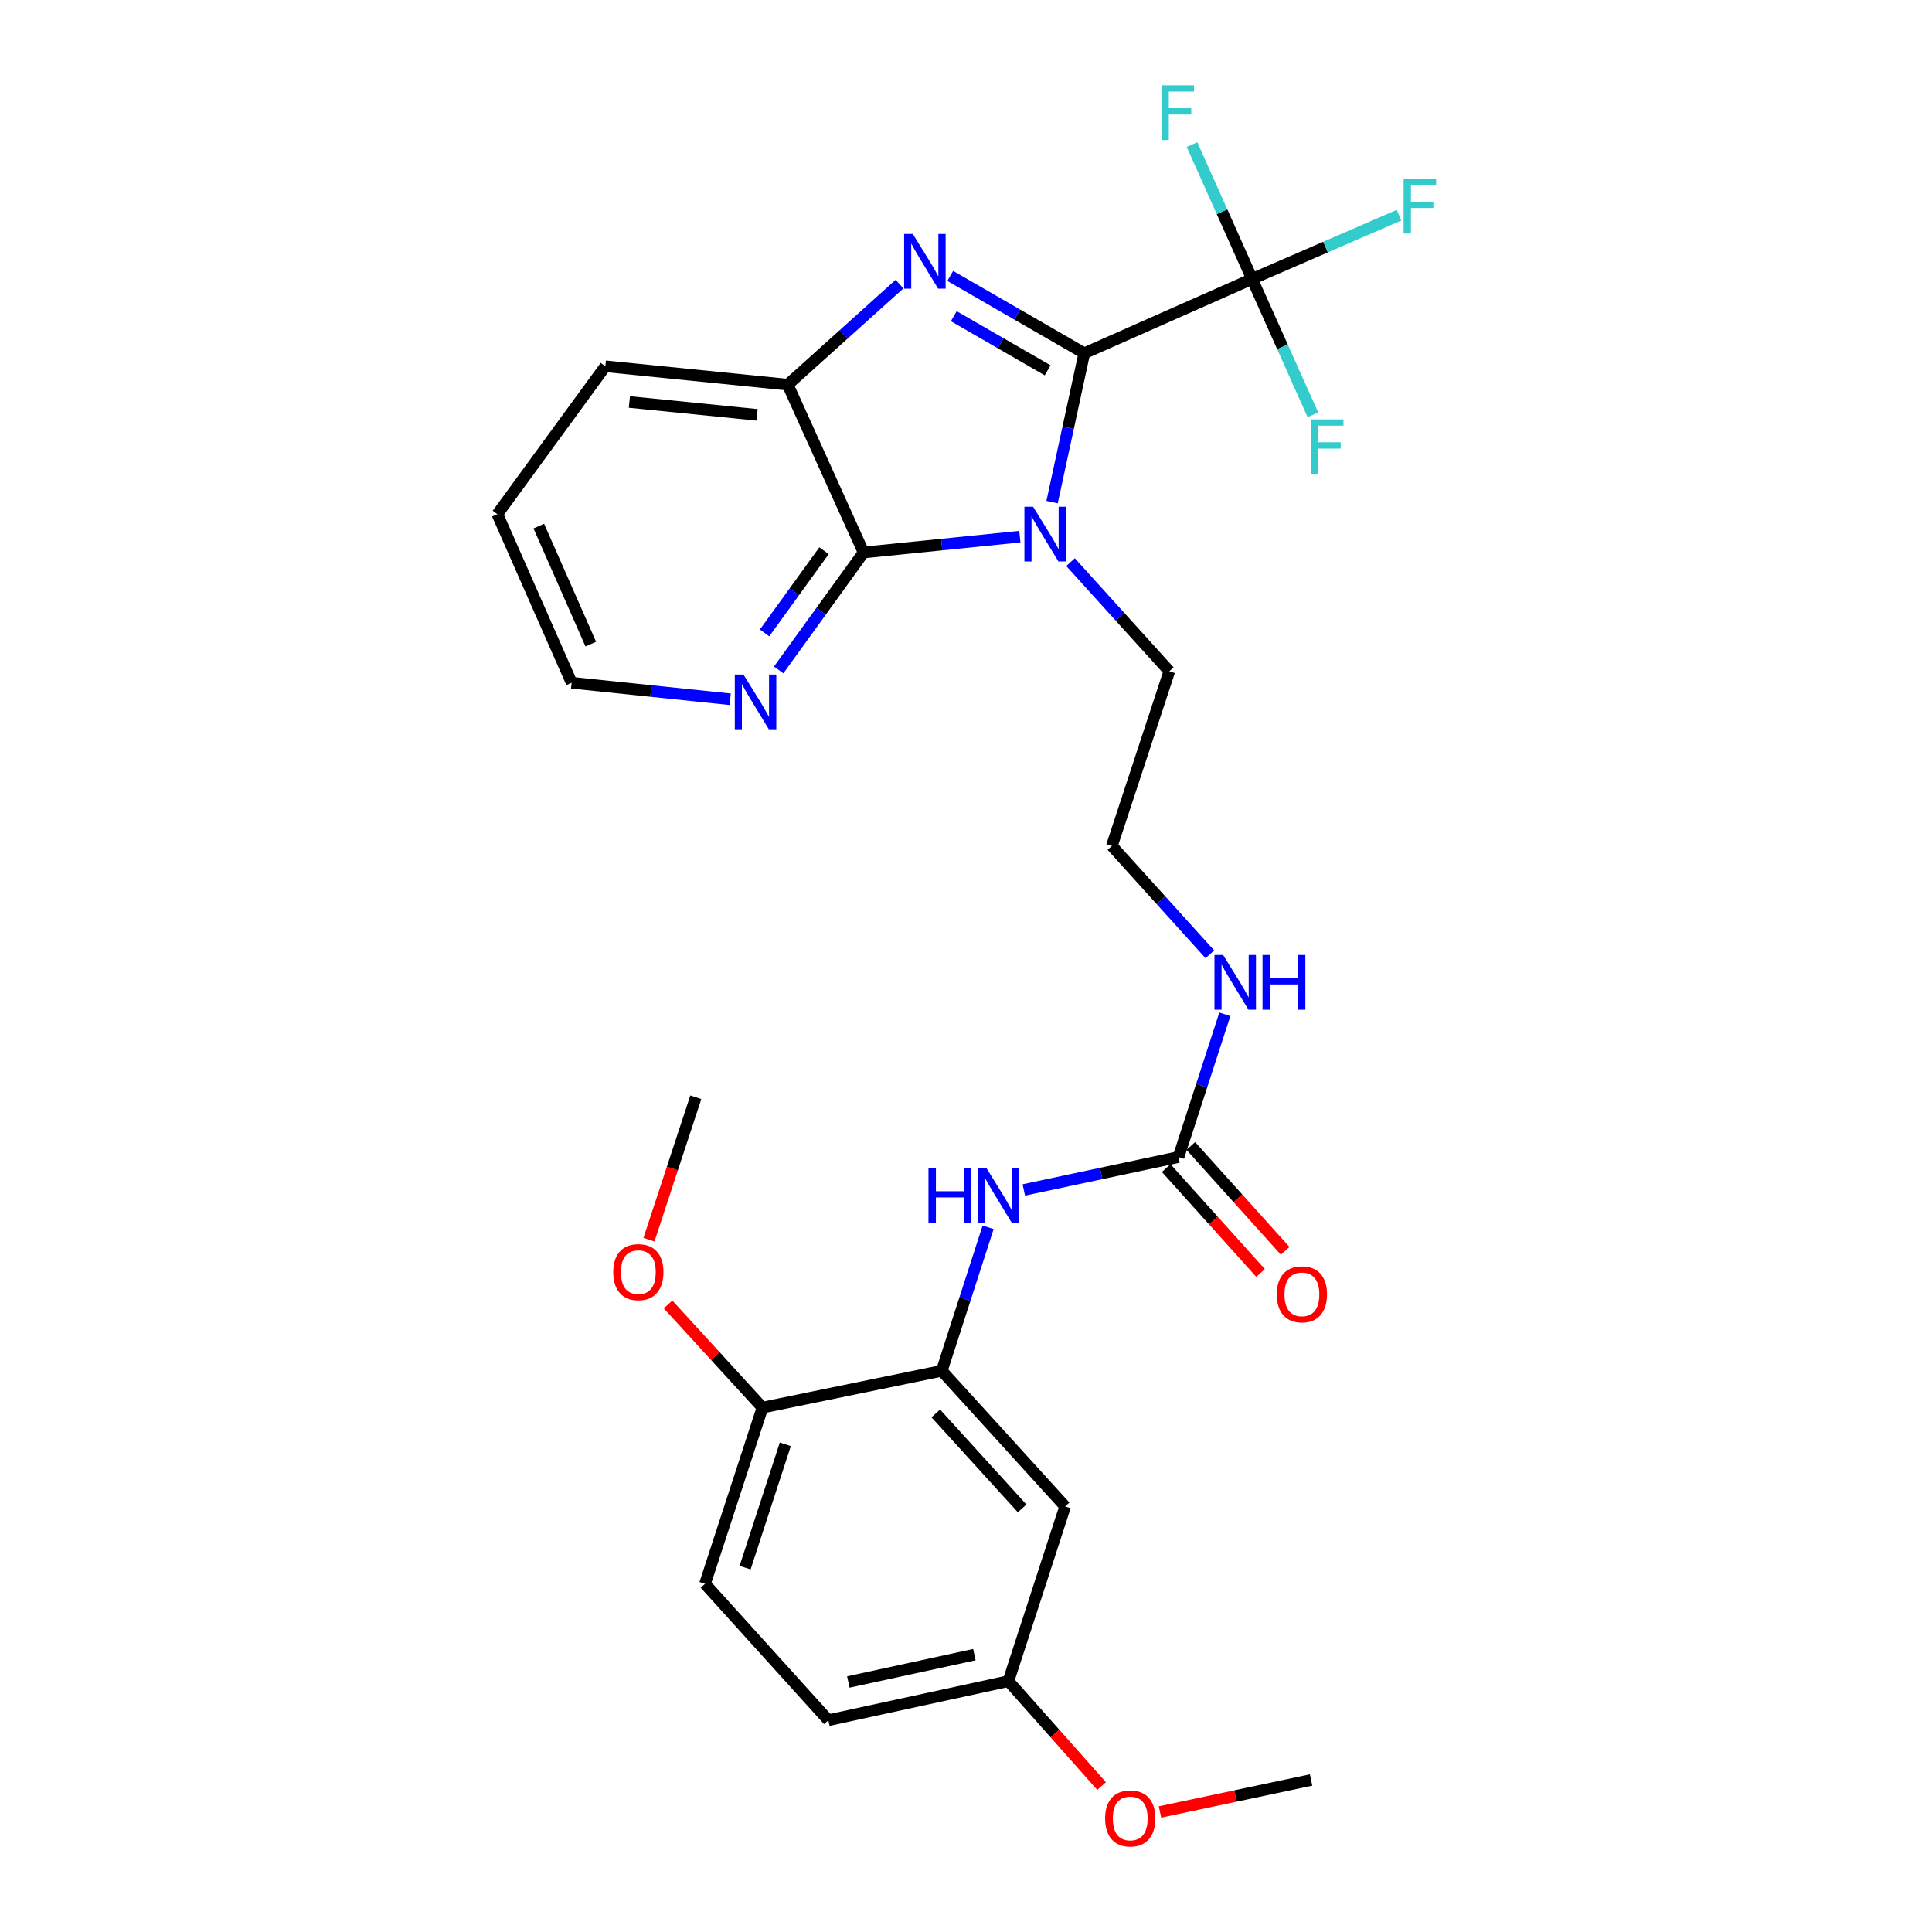 <?xml version='1.0' encoding='iso-8859-1'?>
<svg version='1.1' baseProfile='full'
              xmlns='http://www.w3.org/2000/svg'
                      xmlns:rdkit='http://www.rdkit.org/xml'
                      xmlns:xlink='http://www.w3.org/1999/xlink'
                  xml:space='preserve'
width='1000px' height='1000px' viewBox='0 0 1000 1000'>
<!-- END OF HEADER -->
<rect style='opacity:1.0;fill:#FFFFFF;stroke:none' width='1000' height='1000' x='0' y='0'> </rect>
<path class='bond-0' d='M 561.224,182.854 L 552.891,221.371' style='fill:none;fill-rule:evenodd;stroke:#000000;stroke-width:6px;stroke-linecap:butt;stroke-linejoin:miter;stroke-opacity:1' />
<path class='bond-0' d='M 552.891,221.371 L 544.557,259.888' style='fill:none;fill-rule:evenodd;stroke:#0000FF;stroke-width:6px;stroke-linecap:butt;stroke-linejoin:miter;stroke-opacity:1' />
<path class='bond-1' d='M 561.224,182.854 L 526.531,162.835' style='fill:none;fill-rule:evenodd;stroke:#000000;stroke-width:6px;stroke-linecap:butt;stroke-linejoin:miter;stroke-opacity:1' />
<path class='bond-1' d='M 526.531,162.835 L 491.838,142.817' style='fill:none;fill-rule:evenodd;stroke:#0000FF;stroke-width:6px;stroke-linecap:butt;stroke-linejoin:miter;stroke-opacity:1' />
<path class='bond-1' d='M 542.252,191.69 L 517.967,177.677' style='fill:none;fill-rule:evenodd;stroke:#000000;stroke-width:6px;stroke-linecap:butt;stroke-linejoin:miter;stroke-opacity:1' />
<path class='bond-1' d='M 517.967,177.677 L 493.682,163.664' style='fill:none;fill-rule:evenodd;stroke:#0000FF;stroke-width:6px;stroke-linecap:butt;stroke-linejoin:miter;stroke-opacity:1' />
<path class='bond-3' d='M 561.224,182.854 L 648.073,144.375' style='fill:none;fill-rule:evenodd;stroke:#000000;stroke-width:6px;stroke-linecap:butt;stroke-linejoin:miter;stroke-opacity:1' />
<path class='bond-2' d='M 527.874,277.769 L 487.436,281.866' style='fill:none;fill-rule:evenodd;stroke:#0000FF;stroke-width:6px;stroke-linecap:butt;stroke-linejoin:miter;stroke-opacity:1' />
<path class='bond-2' d='M 487.436,281.866 L 446.997,285.962' style='fill:none;fill-rule:evenodd;stroke:#000000;stroke-width:6px;stroke-linecap:butt;stroke-linejoin:miter;stroke-opacity:1' />
<path class='bond-16' d='M 554.11,290.952 L 579.677,319.196' style='fill:none;fill-rule:evenodd;stroke:#0000FF;stroke-width:6px;stroke-linecap:butt;stroke-linejoin:miter;stroke-opacity:1' />
<path class='bond-16' d='M 579.677,319.196 L 605.243,347.44' style='fill:none;fill-rule:evenodd;stroke:#000000;stroke-width:6px;stroke-linecap:butt;stroke-linejoin:miter;stroke-opacity:1' />
<path class='bond-4' d='M 465.59,147.058 L 436.664,173.086' style='fill:none;fill-rule:evenodd;stroke:#0000FF;stroke-width:6px;stroke-linecap:butt;stroke-linejoin:miter;stroke-opacity:1' />
<path class='bond-4' d='M 436.664,173.086 L 407.738,199.114' style='fill:none;fill-rule:evenodd;stroke:#000000;stroke-width:6px;stroke-linecap:butt;stroke-linejoin:miter;stroke-opacity:1' />
<path class='bond-8' d='M 446.997,285.962 L 425.016,316.358' style='fill:none;fill-rule:evenodd;stroke:#000000;stroke-width:6px;stroke-linecap:butt;stroke-linejoin:miter;stroke-opacity:1' />
<path class='bond-8' d='M 425.016,316.358 L 403.034,346.754' style='fill:none;fill-rule:evenodd;stroke:#0000FF;stroke-width:6px;stroke-linecap:butt;stroke-linejoin:miter;stroke-opacity:1' />
<path class='bond-8' d='M 426.517,285.04 L 411.13,306.317' style='fill:none;fill-rule:evenodd;stroke:#000000;stroke-width:6px;stroke-linecap:butt;stroke-linejoin:miter;stroke-opacity:1' />
<path class='bond-8' d='M 411.13,306.317 L 395.743,327.594' style='fill:none;fill-rule:evenodd;stroke:#0000FF;stroke-width:6px;stroke-linecap:butt;stroke-linejoin:miter;stroke-opacity:1' />
<path class='bond-28' d='M 446.997,285.962 L 407.738,199.114' style='fill:none;fill-rule:evenodd;stroke:#000000;stroke-width:6px;stroke-linecap:butt;stroke-linejoin:miter;stroke-opacity:1' />
<path class='bond-13' d='M 648.073,144.375 L 632.526,109.604' style='fill:none;fill-rule:evenodd;stroke:#000000;stroke-width:6px;stroke-linecap:butt;stroke-linejoin:miter;stroke-opacity:1' />
<path class='bond-13' d='M 632.526,109.604 L 616.979,74.834' style='fill:none;fill-rule:evenodd;stroke:#33CCCC;stroke-width:6px;stroke-linecap:butt;stroke-linejoin:miter;stroke-opacity:1' />
<path class='bond-14' d='M 648.073,144.375 L 686.103,127.876' style='fill:none;fill-rule:evenodd;stroke:#000000;stroke-width:6px;stroke-linecap:butt;stroke-linejoin:miter;stroke-opacity:1' />
<path class='bond-14' d='M 686.103,127.876 L 724.134,111.376' style='fill:none;fill-rule:evenodd;stroke:#33CCCC;stroke-width:6px;stroke-linecap:butt;stroke-linejoin:miter;stroke-opacity:1' />
<path class='bond-15' d='M 648.073,144.375 L 663.811,179.539' style='fill:none;fill-rule:evenodd;stroke:#000000;stroke-width:6px;stroke-linecap:butt;stroke-linejoin:miter;stroke-opacity:1' />
<path class='bond-15' d='M 663.811,179.539 L 679.549,214.703' style='fill:none;fill-rule:evenodd;stroke:#33CCCC;stroke-width:6px;stroke-linecap:butt;stroke-linejoin:miter;stroke-opacity:1' />
<path class='bond-23' d='M 407.738,199.114 L 313.33,189.594' style='fill:none;fill-rule:evenodd;stroke:#000000;stroke-width:6px;stroke-linecap:butt;stroke-linejoin:miter;stroke-opacity:1' />
<path class='bond-23' d='M 391.857,214.735 L 325.772,208.071' style='fill:none;fill-rule:evenodd;stroke:#000000;stroke-width:6px;stroke-linecap:butt;stroke-linejoin:miter;stroke-opacity:1' />
<path class='bond-5' d='M 609.994,598.875 L 621.985,561.935' style='fill:none;fill-rule:evenodd;stroke:#000000;stroke-width:6px;stroke-linecap:butt;stroke-linejoin:miter;stroke-opacity:1' />
<path class='bond-5' d='M 621.985,561.935 L 633.975,524.994' style='fill:none;fill-rule:evenodd;stroke:#0000FF;stroke-width:6px;stroke-linecap:butt;stroke-linejoin:miter;stroke-opacity:1' />
<path class='bond-7' d='M 609.994,598.875 L 569.956,607.394' style='fill:none;fill-rule:evenodd;stroke:#000000;stroke-width:6px;stroke-linecap:butt;stroke-linejoin:miter;stroke-opacity:1' />
<path class='bond-7' d='M 569.956,607.394 L 529.918,615.913' style='fill:none;fill-rule:evenodd;stroke:#0000FF;stroke-width:6px;stroke-linecap:butt;stroke-linejoin:miter;stroke-opacity:1' />
<path class='bond-11' d='M 603.624,604.606 L 628.043,631.747' style='fill:none;fill-rule:evenodd;stroke:#000000;stroke-width:6px;stroke-linecap:butt;stroke-linejoin:miter;stroke-opacity:1' />
<path class='bond-11' d='M 628.043,631.747 L 652.461,658.887' style='fill:none;fill-rule:evenodd;stroke:#FF0000;stroke-width:6px;stroke-linecap:butt;stroke-linejoin:miter;stroke-opacity:1' />
<path class='bond-11' d='M 616.363,593.145 L 640.781,620.286' style='fill:none;fill-rule:evenodd;stroke:#000000;stroke-width:6px;stroke-linecap:butt;stroke-linejoin:miter;stroke-opacity:1' />
<path class='bond-11' d='M 640.781,620.286 L 665.199,647.426' style='fill:none;fill-rule:evenodd;stroke:#FF0000;stroke-width:6px;stroke-linecap:butt;stroke-linejoin:miter;stroke-opacity:1' />
<path class='bond-6' d='M 487.456,709.533 L 499.453,672.392' style='fill:none;fill-rule:evenodd;stroke:#000000;stroke-width:6px;stroke-linecap:butt;stroke-linejoin:miter;stroke-opacity:1' />
<path class='bond-6' d='M 499.453,672.392 L 511.451,635.251' style='fill:none;fill-rule:evenodd;stroke:#0000FF;stroke-width:6px;stroke-linecap:butt;stroke-linejoin:miter;stroke-opacity:1' />
<path class='bond-9' d='M 487.456,709.533 L 551.314,779.731' style='fill:none;fill-rule:evenodd;stroke:#000000;stroke-width:6px;stroke-linecap:butt;stroke-linejoin:miter;stroke-opacity:1' />
<path class='bond-9' d='M 484.359,731.593 L 529.06,780.732' style='fill:none;fill-rule:evenodd;stroke:#000000;stroke-width:6px;stroke-linecap:butt;stroke-linejoin:miter;stroke-opacity:1' />
<path class='bond-10' d='M 487.456,709.533 L 394.648,728.572' style='fill:none;fill-rule:evenodd;stroke:#000000;stroke-width:6px;stroke-linecap:butt;stroke-linejoin:miter;stroke-opacity:1' />
<path class='bond-24' d='M 377.936,361.933 L 336.908,357.662' style='fill:none;fill-rule:evenodd;stroke:#0000FF;stroke-width:6px;stroke-linecap:butt;stroke-linejoin:miter;stroke-opacity:1' />
<path class='bond-24' d='M 336.908,357.662 L 295.881,353.39' style='fill:none;fill-rule:evenodd;stroke:#000000;stroke-width:6px;stroke-linecap:butt;stroke-linejoin:miter;stroke-opacity:1' />
<path class='bond-18' d='M 551.314,779.731 L 521.946,870.15' style='fill:none;fill-rule:evenodd;stroke:#000000;stroke-width:6px;stroke-linecap:butt;stroke-linejoin:miter;stroke-opacity:1' />
<path class='bond-17' d='M 394.648,728.572 L 364.908,819.781' style='fill:none;fill-rule:evenodd;stroke:#000000;stroke-width:6px;stroke-linecap:butt;stroke-linejoin:miter;stroke-opacity:1' />
<path class='bond-17' d='M 406.478,747.565 L 385.661,811.411' style='fill:none;fill-rule:evenodd;stroke:#000000;stroke-width:6px;stroke-linecap:butt;stroke-linejoin:miter;stroke-opacity:1' />
<path class='bond-21' d='M 394.648,728.572 L 370.218,701.876' style='fill:none;fill-rule:evenodd;stroke:#000000;stroke-width:6px;stroke-linecap:butt;stroke-linejoin:miter;stroke-opacity:1' />
<path class='bond-21' d='M 370.218,701.876 L 345.788,675.179' style='fill:none;fill-rule:evenodd;stroke:#FF0000;stroke-width:6px;stroke-linecap:butt;stroke-linejoin:miter;stroke-opacity:1' />
<path class='bond-12' d='M 626.223,493.949 L 600.864,465.904' style='fill:none;fill-rule:evenodd;stroke:#0000FF;stroke-width:6px;stroke-linecap:butt;stroke-linejoin:miter;stroke-opacity:1' />
<path class='bond-12' d='M 600.864,465.904 L 575.504,437.859' style='fill:none;fill-rule:evenodd;stroke:#000000;stroke-width:6px;stroke-linecap:butt;stroke-linejoin:miter;stroke-opacity:1' />
<path class='bond-20' d='M 605.243,347.44 L 575.504,437.859' style='fill:none;fill-rule:evenodd;stroke:#000000;stroke-width:6px;stroke-linecap:butt;stroke-linejoin:miter;stroke-opacity:1' />
<path class='bond-19' d='M 364.908,819.781 L 428.748,890.379' style='fill:none;fill-rule:evenodd;stroke:#000000;stroke-width:6px;stroke-linecap:butt;stroke-linejoin:miter;stroke-opacity:1' />
<path class='bond-22' d='M 521.946,870.15 L 546.064,897.297' style='fill:none;fill-rule:evenodd;stroke:#000000;stroke-width:6px;stroke-linecap:butt;stroke-linejoin:miter;stroke-opacity:1' />
<path class='bond-22' d='M 546.064,897.297 L 570.183,924.444' style='fill:none;fill-rule:evenodd;stroke:#FF0000;stroke-width:6px;stroke-linecap:butt;stroke-linejoin:miter;stroke-opacity:1' />
<path class='bond-30' d='M 521.946,870.15 L 428.748,890.379' style='fill:none;fill-rule:evenodd;stroke:#000000;stroke-width:6px;stroke-linecap:butt;stroke-linejoin:miter;stroke-opacity:1' />
<path class='bond-30' d='M 504.331,856.438 L 439.093,870.599' style='fill:none;fill-rule:evenodd;stroke:#000000;stroke-width:6px;stroke-linecap:butt;stroke-linejoin:miter;stroke-opacity:1' />
<path class='bond-25' d='M 335.901,641.674 L 348.024,604.805' style='fill:none;fill-rule:evenodd;stroke:#FF0000;stroke-width:6px;stroke-linecap:butt;stroke-linejoin:miter;stroke-opacity:1' />
<path class='bond-25' d='M 348.024,604.805 L 360.148,567.936' style='fill:none;fill-rule:evenodd;stroke:#000000;stroke-width:6px;stroke-linecap:butt;stroke-linejoin:miter;stroke-opacity:1' />
<path class='bond-26' d='M 600.406,937.879 L 639.509,929.598' style='fill:none;fill-rule:evenodd;stroke:#FF0000;stroke-width:6px;stroke-linecap:butt;stroke-linejoin:miter;stroke-opacity:1' />
<path class='bond-26' d='M 639.509,929.598 L 678.612,921.318' style='fill:none;fill-rule:evenodd;stroke:#000000;stroke-width:6px;stroke-linecap:butt;stroke-linejoin:miter;stroke-opacity:1' />
<path class='bond-27' d='M 313.33,189.594 L 257.431,266.123' style='fill:none;fill-rule:evenodd;stroke:#000000;stroke-width:6px;stroke-linecap:butt;stroke-linejoin:miter;stroke-opacity:1' />
<path class='bond-29' d='M 295.881,353.39 L 257.431,266.123' style='fill:none;fill-rule:evenodd;stroke:#000000;stroke-width:6px;stroke-linecap:butt;stroke-linejoin:miter;stroke-opacity:1' />
<path class='bond-29' d='M 305.794,333.391 L 278.879,272.304' style='fill:none;fill-rule:evenodd;stroke:#000000;stroke-width:6px;stroke-linecap:butt;stroke-linejoin:miter;stroke-opacity:1' />
<path  class='atom-1' d='M 534.716 262.282
L 543.996 277.282
Q 544.916 278.762, 546.396 281.442
Q 547.876 284.122, 547.956 284.282
L 547.956 262.282
L 551.716 262.282
L 551.716 290.602
L 547.836 290.602
L 537.876 274.202
Q 536.716 272.282, 535.476 270.082
Q 534.276 267.882, 533.916 267.202
L 533.916 290.602
L 530.236 290.602
L 530.236 262.282
L 534.716 262.282
' fill='#0000FF'/>
<path  class='atom-2' d='M 472.457 121.086
L 481.737 136.086
Q 482.657 137.566, 484.137 140.246
Q 485.617 142.926, 485.697 143.086
L 485.697 121.086
L 489.457 121.086
L 489.457 149.406
L 485.577 149.406
L 475.617 133.006
Q 474.457 131.086, 473.217 128.886
Q 472.017 126.686, 471.657 126.006
L 471.657 149.406
L 467.977 149.406
L 467.977 121.086
L 472.457 121.086
' fill='#0000FF'/>
<path  class='atom-8' d='M 480.576 604.545
L 484.416 604.545
L 484.416 616.585
L 498.896 616.585
L 498.896 604.545
L 502.736 604.545
L 502.736 632.865
L 498.896 632.865
L 498.896 619.785
L 484.416 619.785
L 484.416 632.865
L 480.576 632.865
L 480.576 604.545
' fill='#0000FF'/>
<path  class='atom-8' d='M 510.536 604.545
L 519.816 619.545
Q 520.736 621.025, 522.216 623.705
Q 523.696 626.385, 523.776 626.545
L 523.776 604.545
L 527.536 604.545
L 527.536 632.865
L 523.656 632.865
L 513.696 616.465
Q 512.536 614.545, 511.296 612.345
Q 510.096 610.145, 509.736 609.465
L 509.736 632.865
L 506.056 632.865
L 506.056 604.545
L 510.536 604.545
' fill='#0000FF'/>
<path  class='atom-9' d='M 384.809 349.14
L 394.089 364.14
Q 395.009 365.62, 396.489 368.3
Q 397.969 370.98, 398.049 371.14
L 398.049 349.14
L 401.809 349.14
L 401.809 377.46
L 397.929 377.46
L 387.969 361.06
Q 386.809 359.14, 385.569 356.94
Q 384.369 354.74, 384.009 354.06
L 384.009 377.46
L 380.329 377.46
L 380.329 349.14
L 384.809 349.14
' fill='#0000FF'/>
<path  class='atom-12' d='M 660.862 669.944
Q 660.862 663.144, 664.222 659.344
Q 667.582 655.544, 673.862 655.544
Q 680.142 655.544, 683.502 659.344
Q 686.862 663.144, 686.862 669.944
Q 686.862 676.824, 683.462 680.744
Q 680.062 684.624, 673.862 684.624
Q 667.622 684.624, 664.222 680.744
Q 660.862 676.864, 660.862 669.944
M 673.862 681.424
Q 678.182 681.424, 680.502 678.544
Q 682.862 675.624, 682.862 669.944
Q 682.862 664.384, 680.502 661.584
Q 678.182 658.744, 673.862 658.744
Q 669.542 658.744, 667.182 661.544
Q 664.862 664.344, 664.862 669.944
Q 664.862 675.664, 667.182 678.544
Q 669.542 681.424, 673.862 681.424
' fill='#FF0000'/>
<path  class='atom-13' d='M 633.083 494.297
L 642.363 509.297
Q 643.283 510.777, 644.763 513.457
Q 646.243 516.137, 646.323 516.297
L 646.323 494.297
L 650.083 494.297
L 650.083 522.617
L 646.203 522.617
L 636.243 506.217
Q 635.083 504.297, 633.843 502.097
Q 632.643 499.897, 632.283 499.217
L 632.283 522.617
L 628.603 522.617
L 628.603 494.297
L 633.083 494.297
' fill='#0000FF'/>
<path  class='atom-13' d='M 653.483 494.297
L 657.323 494.297
L 657.323 506.337
L 671.803 506.337
L 671.803 494.297
L 675.643 494.297
L 675.643 522.617
L 671.803 522.617
L 671.803 509.537
L 657.323 509.537
L 657.323 522.617
L 653.483 522.617
L 653.483 494.297
' fill='#0000FF'/>
<path  class='atom-14' d='M 601.174 44.157
L 618.014 44.157
L 618.014 47.397
L 604.974 47.397
L 604.974 55.997
L 616.574 55.997
L 616.574 59.277
L 604.974 59.277
L 604.974 72.477
L 601.174 72.477
L 601.174 44.157
' fill='#33CCCC'/>
<path  class='atom-15' d='M 726.501 92.536
L 743.341 92.536
L 743.341 95.776
L 730.301 95.776
L 730.301 104.376
L 741.901 104.376
L 741.901 107.656
L 730.301 107.656
L 730.301 120.856
L 726.501 120.856
L 726.501 92.536
' fill='#33CCCC'/>
<path  class='atom-16' d='M 678.531 217.083
L 695.371 217.083
L 695.371 220.323
L 682.331 220.323
L 682.331 228.923
L 693.931 228.923
L 693.931 232.203
L 682.331 232.203
L 682.331 245.403
L 678.531 245.403
L 678.531 217.083
' fill='#33CCCC'/>
<path  class='atom-22' d='M 317.409 658.454
Q 317.409 651.654, 320.769 647.854
Q 324.129 644.054, 330.409 644.054
Q 336.689 644.054, 340.049 647.854
Q 343.409 651.654, 343.409 658.454
Q 343.409 665.334, 340.009 669.254
Q 336.609 673.134, 330.409 673.134
Q 324.169 673.134, 320.769 669.254
Q 317.409 665.374, 317.409 658.454
M 330.409 669.934
Q 334.729 669.934, 337.049 667.054
Q 339.409 664.134, 339.409 658.454
Q 339.409 652.894, 337.049 650.094
Q 334.729 647.254, 330.409 647.254
Q 326.089 647.254, 323.729 650.054
Q 321.409 652.854, 321.409 658.454
Q 321.409 664.174, 323.729 667.054
Q 326.089 669.934, 330.409 669.934
' fill='#FF0000'/>
<path  class='atom-23' d='M 572.014 941.218
Q 572.014 934.418, 575.374 930.618
Q 578.734 926.818, 585.014 926.818
Q 591.294 926.818, 594.654 930.618
Q 598.014 934.418, 598.014 941.218
Q 598.014 948.098, 594.614 952.018
Q 591.214 955.898, 585.014 955.898
Q 578.774 955.898, 575.374 952.018
Q 572.014 948.138, 572.014 941.218
M 585.014 952.698
Q 589.334 952.698, 591.654 949.818
Q 594.014 946.898, 594.014 941.218
Q 594.014 935.658, 591.654 932.858
Q 589.334 930.018, 585.014 930.018
Q 580.694 930.018, 578.334 932.818
Q 576.014 935.618, 576.014 941.218
Q 576.014 946.938, 578.334 949.818
Q 580.694 952.698, 585.014 952.698
' fill='#FF0000'/>
</svg>

